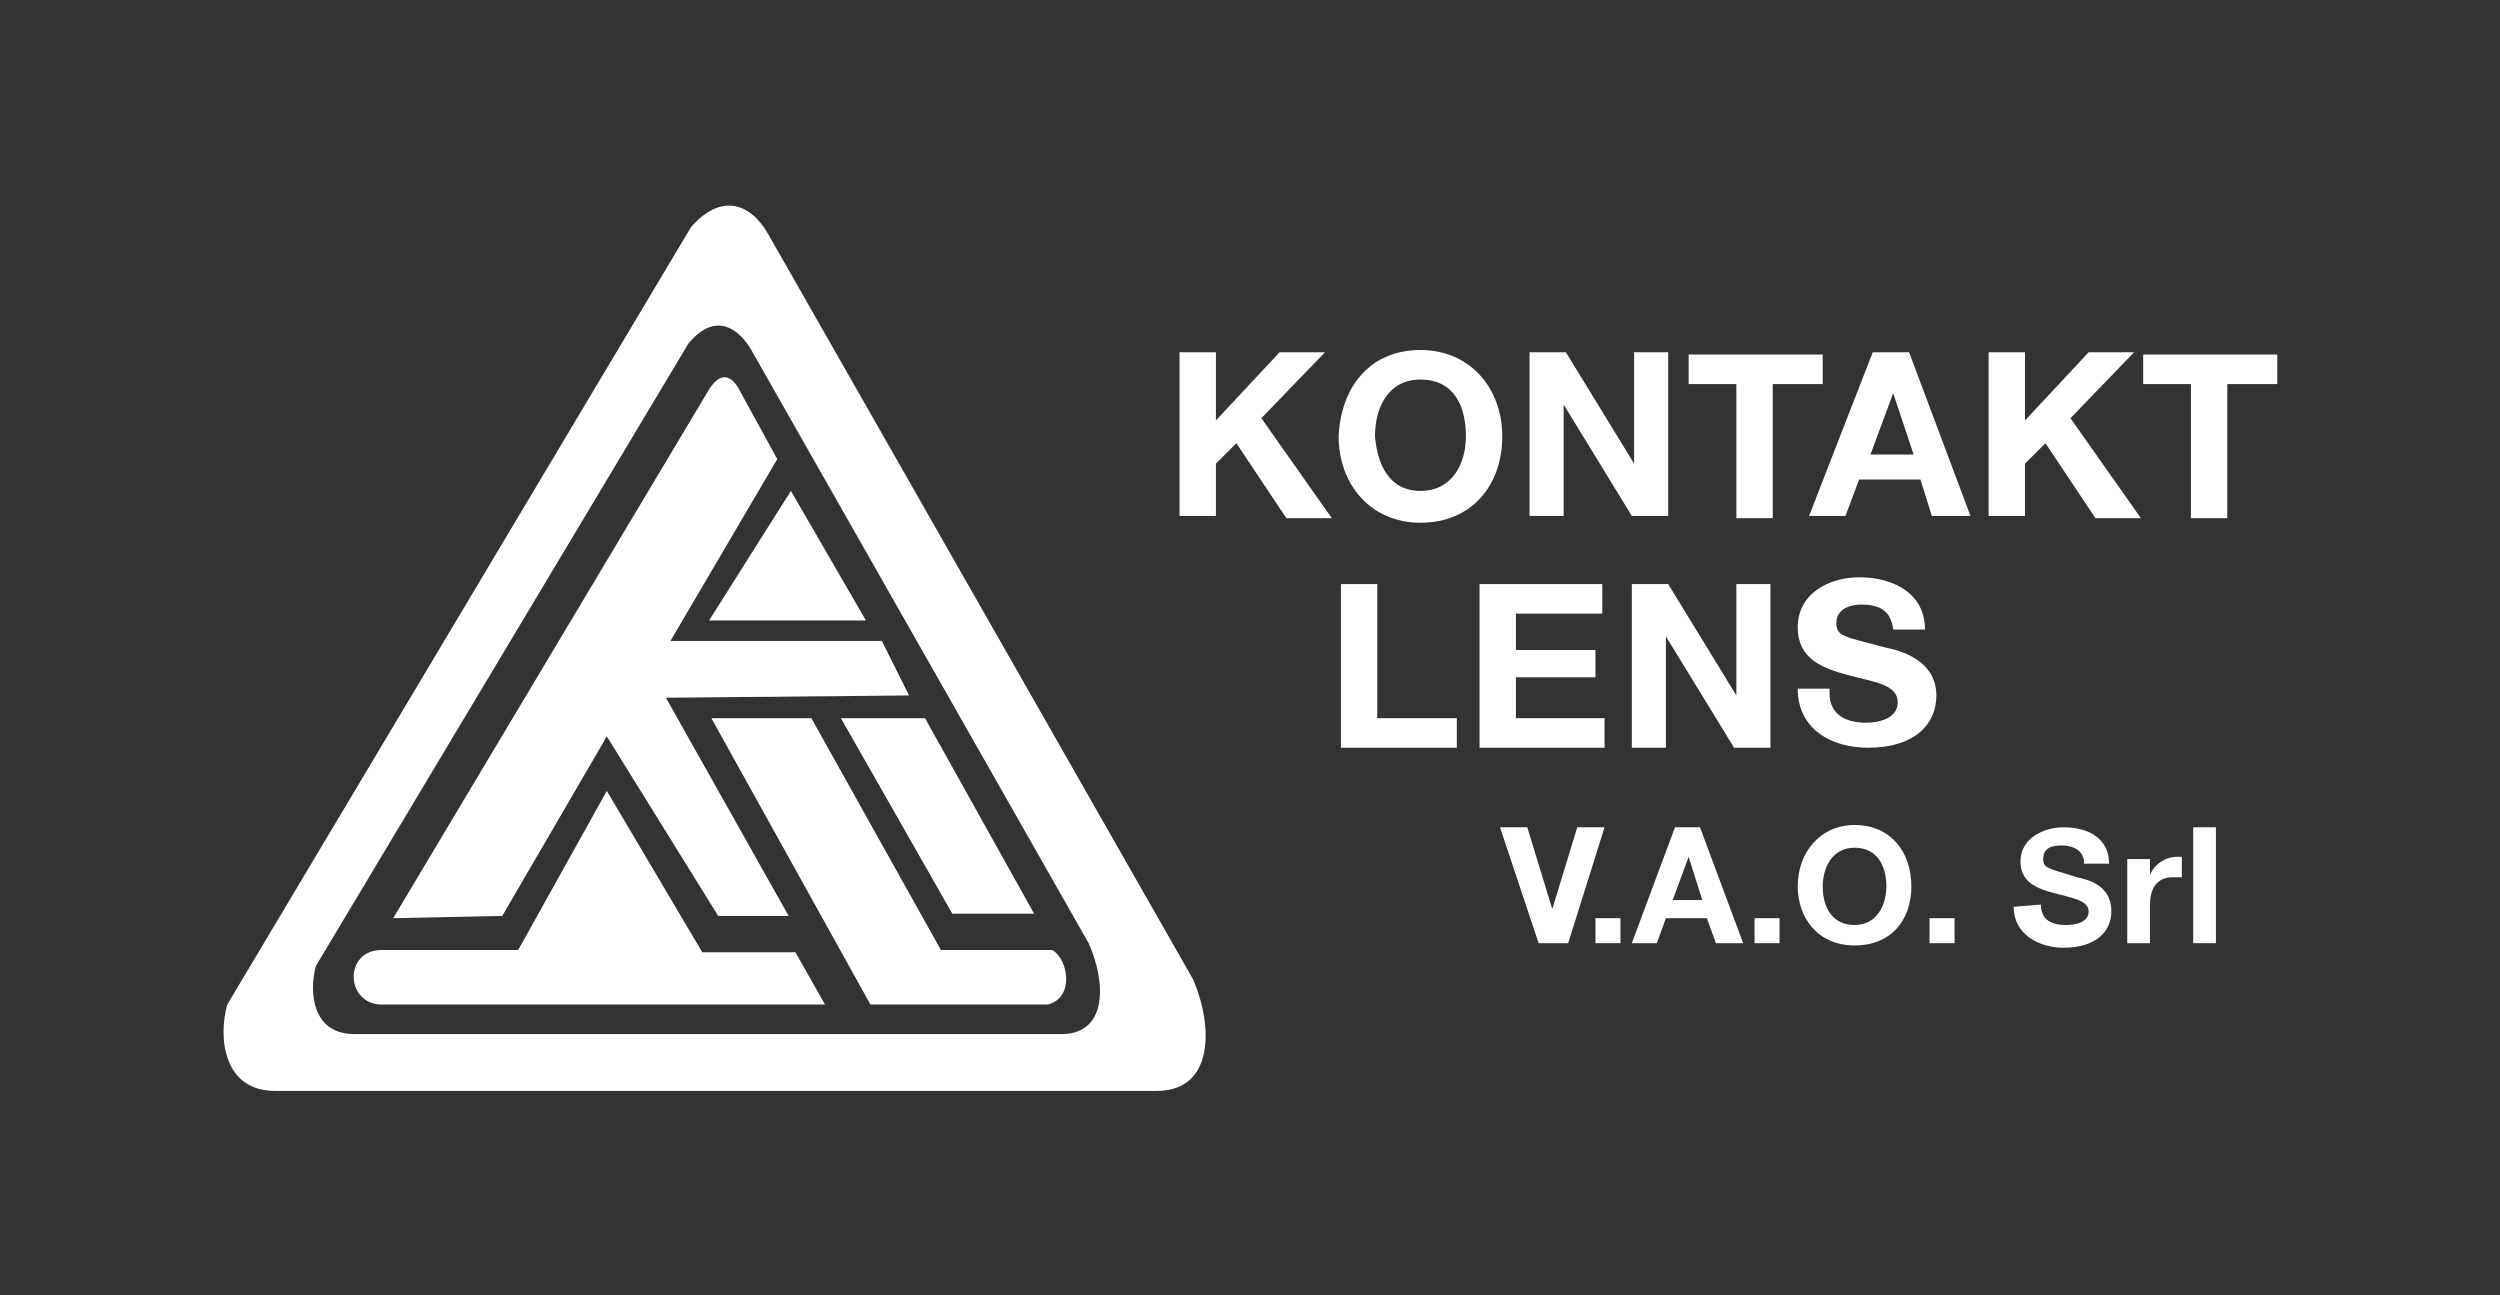 <?xml version="1.0" encoding="utf-8"?>
<!-- Generator: Adobe Illustrator 28.2.0, SVG Export Plug-In . SVG Version: 6.00 Build 0)  -->
<svg version="1.1" id="Livello_1" xmlns="http://www.w3.org/2000/svg" xmlns:xlink="http://www.w3.org/1999/xlink" x="0px" y="0px"
	 viewBox="0 0 110 57" style="enable-background:new 0 0 110 57;" xml:space="preserve">
<rect x="0" y="0" width="110" height="57" fill="#333333" stroke="none"/>
<style type="text/css">
	.st0{fill:#FFFFFF;}
</style>
<g>
	<g>
		<path class="st0" d="M52.5,43.1L33.8,10.3C33,8.9,31.7,8.5,30.4,10L10,44.2C9.6,45.6,9.8,48,12.1,48h38.8
			C53.4,48,53.4,45.2,52.5,43.1z M46.7,45.5H15.6c-1.9,0-2-1.9-1.7-3l16.4-27.4c1-1.2,2-0.9,2.7,0.2l14.9,26.2
			C48.7,43.3,48.7,45.5,46.7,45.5z"/>
		<path class="st0" d="M17.3,40.4l4.8-0.1l4.6-7.9l4.9,7.9h3.1l-5.4-9.6L40,30.6l-1.2-2.4h-9.3l4.7-8l-1.7-3.1
			c-0.4-0.7-0.9-0.7-1.4,0.2L17.3,40.4"/>
		<path class="st0" d="M31.3,31.6h4.4l5.7,10.2h4.9c0.7,0.4,1,2.1-0.2,2.4h-7.8L31.3,31.6"/>
		<polyline class="st0" points="38.1,27.3 34.8,21.6 31.2,27.3 38.1,27.3 		"/>
		<polyline class="st0" points="37,31.6 40.7,31.6 45.5,40.2 41.9,40.2 37,31.6 		"/>
		<path class="st0" d="M26.7,34.8l-3.9,7h-6c-1.7,0-1.6,2.4,0,2.4c6.5,0,13,0,19.5,0L35,41.9h-4.1L26.7,34.8"/>
	</g>
	<g>
		<g>
			<path class="st0" d="M51.9,15.5h1.6v3l2.8-3h2l-2.8,2.9l3.1,4.4h-2l-2.2-3.3l-0.9,0.9v2.3h-1.6V15.5z"/>
			<path class="st0" d="M62.5,15.4c2.2,0,3.6,1.7,3.6,3.8S64.8,23,62.5,23c-2.2,0-3.6-1.7-3.6-3.8C59,17,60.3,15.4,62.5,15.4z
				 M62.5,21.6c1.4,0,2-1.2,2-2.4c0-1.3-0.5-2.5-2-2.5c-1.4,0-2,1.2-2,2.5C60.6,20.4,61.1,21.6,62.5,21.6z"/>
			<path class="st0" d="M67.3,15.5h1.6l3,4.9l0,0v-4.9h1.5v7.2h-1.6l-3-4.9l0,0v4.9h-1.5V15.5z"/>
			<path class="st0" d="M76.5,16.9h-2.2v-1.3h5.9v1.3H78v5.9h-1.6v-5.9H76.5z"/>
			<path class="st0" d="M82.4,15.5H84l2.7,7.2H85l-0.5-1.6h-2.7l-0.6,1.6h-1.6L82.4,15.5z M82.3,20h1.9l-0.9-2.7l0,0L82.3,20z"/>
			<path class="st0" d="M87.5,15.5h1.6v3l2.8-3h2l-2.8,2.9l3.1,4.4h-2L90,19.5l-0.9,0.9v2.3h-1.6L87.5,15.5L87.5,15.5z"/>
			<path class="st0" d="M96.5,16.9h-2.2v-1.3h5.9v1.3H98v5.9h-1.6v-5.9H96.5z"/>
		</g>
		<g>
			<path class="st0" d="M59,25.7h1.6v5.9h3.5v1.3H59V25.7z"/>
			<path class="st0" d="M65.1,25.7h5.4V27h-3.8v1.6h3.5v1.2h-3.5v1.8h3.9v1.3h-5.5L65.1,25.7L65.1,25.7z"/>
			<path class="st0" d="M71.8,25.7h1.6l3,4.9l0,0v-4.9h1.5v7.2h-1.6l-3-4.9l0,0v4.9h-1.5V25.7z"/>
			<path class="st0" d="M80.5,30.5c0,1,0.8,1.3,1.6,1.3c0.6,0,1.4-0.2,1.4-0.9c0-0.8-1.1-0.9-2.2-1.2c-1.1-0.3-2.2-0.7-2.2-2.1
				c0-1.5,1.4-2.2,2.7-2.2c1.5,0,2.9,0.7,2.9,2.3h-1.4c-0.1-0.9-0.7-1.1-1.4-1.1c-0.5,0-1.1,0.2-1.1,0.8c0,0.6,0.3,0.6,2.2,1.1
				c0.5,0.1,2.2,0.5,2.2,2.1c0,1.3-1,2.3-3,2.3c-1.6,0-3.1-0.8-3.1-2.6h1.4V30.5z"/>
		</g>
		<g>
			<path class="st0" d="M69,41.5h-1.3L66,36.4h1.2l1.1,3.6l0,0l1.1-3.6h1.2L69,41.5z"/>
			<path class="st0" d="M70.2,40.4h1.1v1.1h-1.1V40.4z"/>
			<path class="st0" d="M73.7,36.4h1.1l1.9,5.1h-1.2l-0.4-1.1h-1.8l-0.4,1.1h-1.1L73.7,36.4z M73.6,39.6h1.3l-0.6-1.9l0,0L73.6,39.6
				z"/>
			<path class="st0" d="M77.2,40.4h1.1v1.1h-1.1V40.4z"/>
			<path class="st0" d="M81.6,36.3c1.6,0,2.5,1.2,2.5,2.7s-0.9,2.6-2.5,2.6s-2.5-1.2-2.5-2.6C79.1,37.5,80.1,36.3,81.6,36.3z
				 M81.6,40.7c1,0,1.4-0.9,1.4-1.7c0-0.9-0.4-1.7-1.4-1.7s-1.4,0.9-1.4,1.7C80.2,39.9,80.6,40.7,81.6,40.7z"/>
			<path class="st0" d="M84.9,40.4H86v1.1h-1.1V40.4z"/>
			<path class="st0" d="M89.8,39.8c0,0.7,0.5,0.9,1.1,0.9c0.4,0,1-0.1,1-0.6s-0.8-0.6-1.5-0.8c-0.8-0.2-1.5-0.5-1.5-1.4
				c0-1,1-1.5,1.9-1.5c1.1,0,2,0.5,2,1.6h-1.1c0-0.6-0.5-0.8-1-0.8c-0.4,0-0.8,0.1-0.8,0.6c0,0.4,0.2,0.4,1.5,0.8
				c0.4,0.1,1.5,0.3,1.5,1.5c0,0.9-0.7,1.6-2.1,1.6c-1.1,0-2.2-0.6-2.2-1.8L89.8,39.8L89.8,39.8z"/>
			<path class="st0" d="M93.6,37.8h1v0.7l0,0c0.2-0.5,0.7-0.8,1.2-0.8c0.1,0,0.2,0,0.2,0v0.9c-0.1,0-0.2,0-0.4,0c-0.7,0-1,0.5-1,1.2
				v1.7h-1V37.8z"/>
			<path class="st0" d="M96.5,36.4h1v5.1h-1V36.4z"/>
		</g>
	</g>
</g>
</svg>
